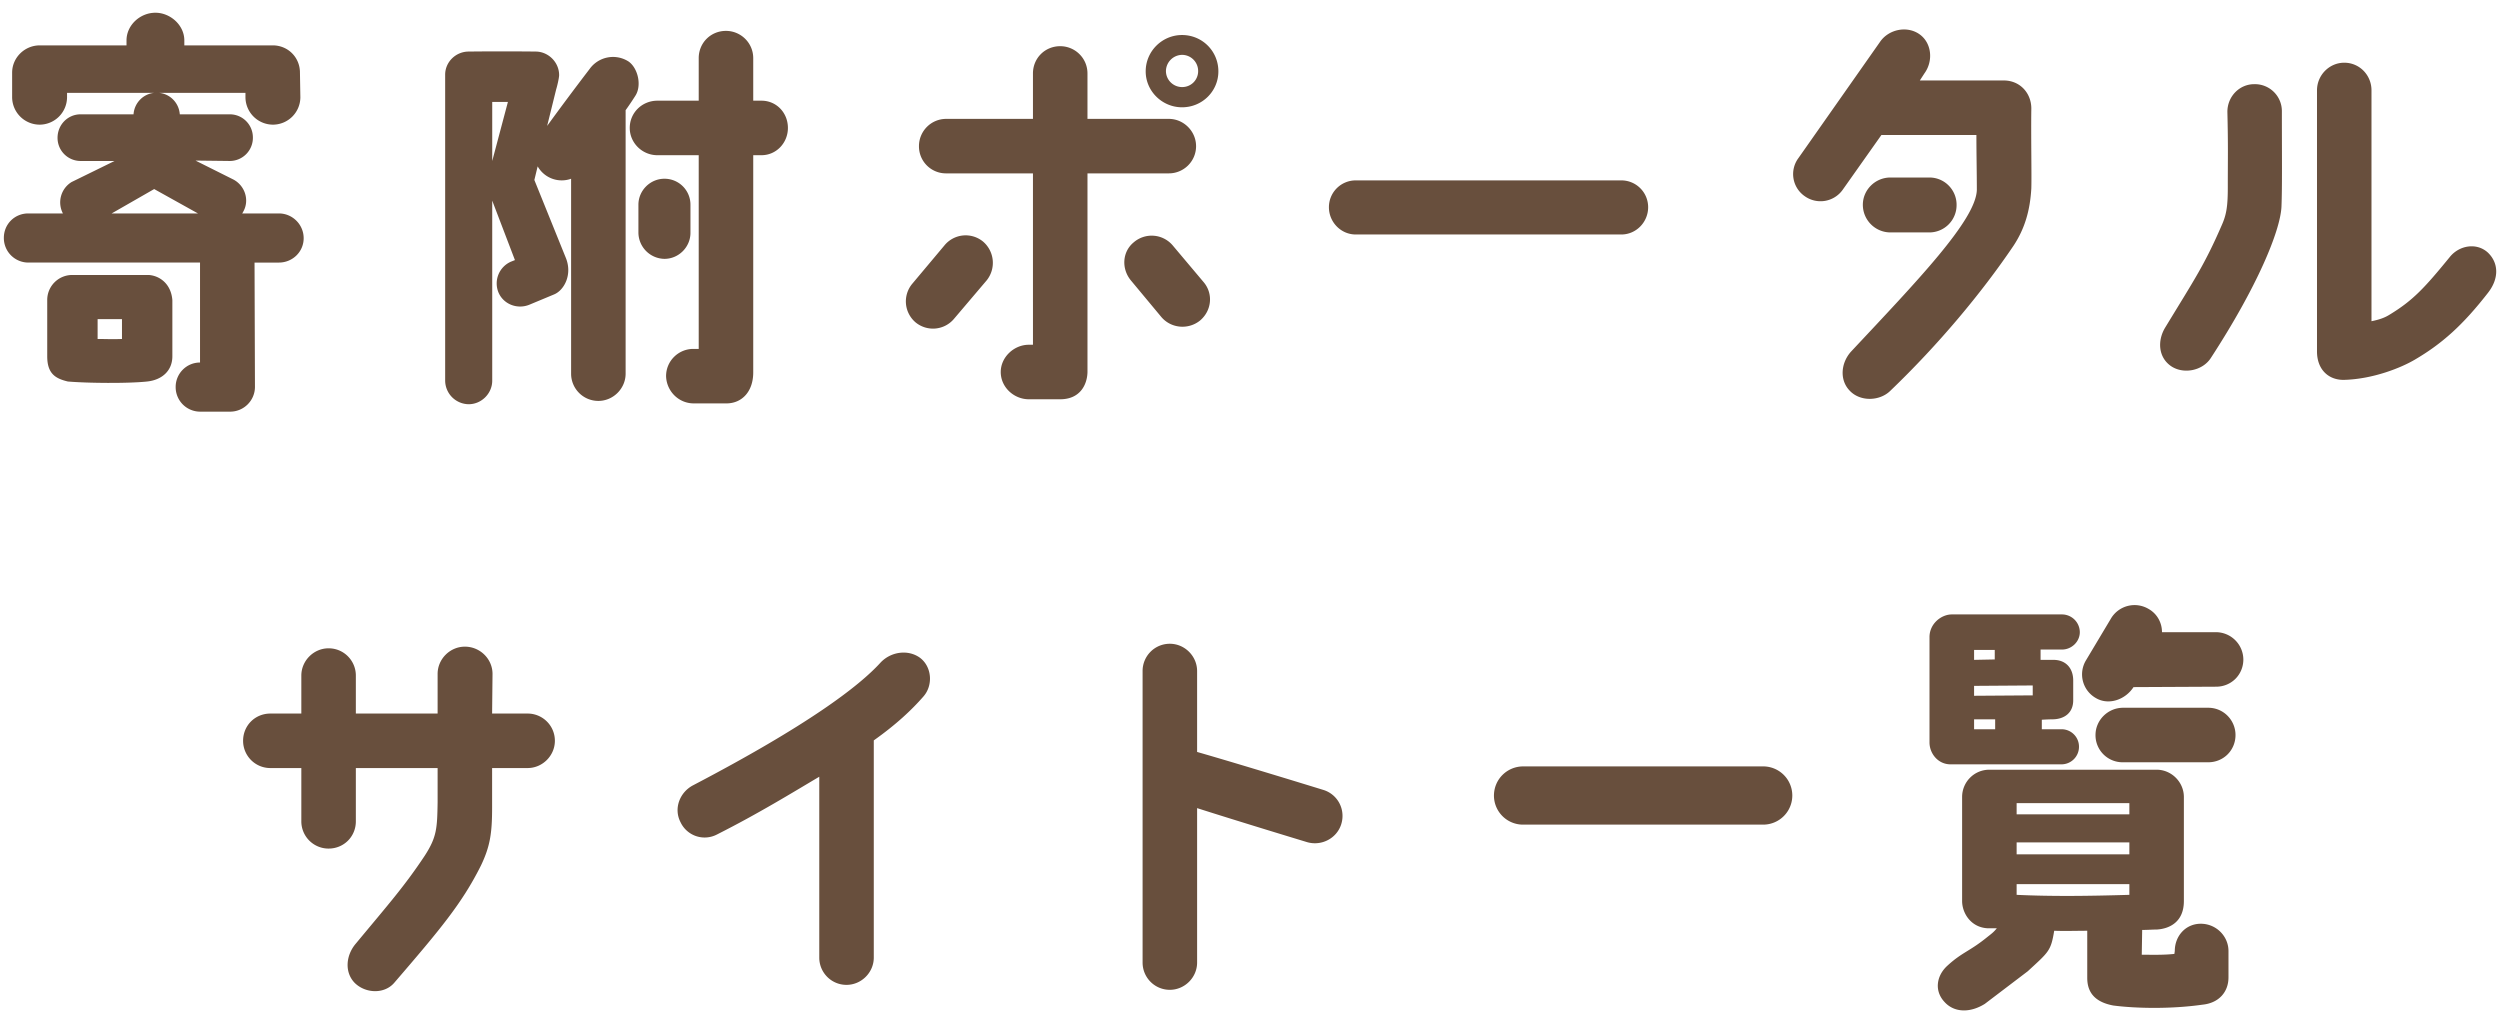 <svg xmlns="http://www.w3.org/2000/svg" viewBox="0 0 109 45" width="109" height="45"><path fill-rule="evenodd" fill="#684F3D" d="M108.493 12.745c-1.116 1.44-2.035 2.25-3.205 2.935-.576.342-1.8.846-3.079.882-.666.018-1.188-.432-1.188-1.242V3.94c0-.666.54-1.206 1.188-1.206.666 0 1.188.54 1.188 1.206v10.065c.361-.072.595-.162.793-.288 1.008-.612 1.512-1.152 2.629-2.521.414-.504 1.17-.63 1.656-.18.468.45.486 1.117.018 1.729Zm-12.1 2.863c-.36.558-1.188.72-1.728.36-.558-.378-.612-1.099-.27-1.675 1.314-2.16 1.728-2.755 2.485-4.501.198-.45.252-.828.252-1.621 0-1.296.018-1.782-.018-3.295 0-.666.522-1.206 1.17-1.206a1.176 1.176 0 0 1 1.206 1.17c0 1.873.018 3.313-.018 4.178-.054 1.062-1.062 3.493-3.079 6.59Zm.229 11.955a1.2 1.2 0 0 1 1.188 1.189c0 .666-.522 1.188-1.188 1.188l-3.601.018c-.361.558-1.099.81-1.657.468a1.186 1.186 0 0 1-.414-1.638l1.098-1.837a1.197 1.197 0 0 1 1.639-.396c.378.216.576.612.576 1.008h2.359Zm-6.716.757h-.937v.45h.558c.541 0 .865.36.865.9v.864c0 .541-.378.829-.919.829-.18 0-.45.018-.45.018v.414h.865a.76.76 0 0 1 .756.756.765.765 0 0 1-.756.774h-4.844c-.558 0-.918-.486-.918-.954V27.78c0-.595.522-.991.972-.991h4.808a.78.78 0 0 1 .774.774c0 .415-.36.757-.774.757Zm-3.836 3.475h.919v-.432h-.919v.432Zm.901-3.457h-.901v.432l.901-.018v-.414Zm1.656 1.548-2.557.018v.432l2.557-.018v-.432ZM84.119 7.739c.666 0 1.188.54 1.188 1.189a1.19 1.19 0 0 1-1.188 1.206h-1.693c-.666 0-1.206-.54-1.206-1.206 0-.649.54-1.189 1.206-1.189h1.693Zm4.447.468c-.054.973-.288 1.765-.774 2.503-1.386 2.053-3.277 4.321-5.384 6.338-.468.45-1.314.468-1.764-.018-.45-.468-.378-1.206.054-1.692 2.899-3.097 5.455-5.744 5.492-7.059 0-.702-.019-1.548-.019-2.394H82.03l-1.692 2.394a1.185 1.185 0 0 1-1.657.271 1.17 1.17 0 0 1-.27-1.657l3.565-5.077c.378-.541 1.171-.703 1.711-.325.54.379.612 1.171.216 1.711l-.198.306h3.655c.72 0 1.206.558 1.206 1.224-.018 1.297.018 2.845 0 3.475ZM76.875 35.954H66.414a1.268 1.268 0 0 1-1.278-1.26c0-.721.576-1.279 1.278-1.279h10.461a1.268 1.268 0 1 1 0 2.539Zm-6.186-25.73H59.112c-.649 0-1.171-.54-1.171-1.188 0-.649.522-1.171 1.171-1.171h11.577c.648 0 1.17.522 1.17 1.171 0 .648-.522 1.188-1.17 1.188ZM58.478 35.936c-.198.63-.883.972-1.513.774 0 0-2.971-.9-4.771-1.476v6.734c0 .648-.54 1.188-1.189 1.188-.666 0-1.188-.54-1.188-1.188V29.256c0-.648.522-1.188 1.188-1.188.649 0 1.189.54 1.189 1.188v3.529c1.944.558 5.509 1.657 5.509 1.657.631.198.973.864.775 1.494ZM51.537 4.678c-.864 0-1.585-.702-1.585-1.566 0-.882.721-1.585 1.585-1.585.882 0 1.584.703 1.584 1.585 0 .864-.702 1.566-1.584 1.566Zm0-2.286a.715.715 0 0 0-.702.702c0 .396.324.702.702.702a.692.692 0 0 0 .702-.702.703.703 0 0 0-.702-.702Zm.612 3.979c0 .666-.54 1.188-1.188 1.188h-3.547v8.679c-.018.54-.325 1.17-1.189 1.17h-1.368c-.648 0-1.225-.522-1.225-1.188 0-.648.577-1.189 1.225-1.189h.18V7.559h-3.781a1.176 1.176 0 0 1-1.189-1.188c0-.648.523-1.188 1.189-1.188h3.781V3.202c0-.666.522-1.188 1.188-1.188.648 0 1.189.522 1.189 1.188v1.981h3.547c.648 0 1.188.54 1.188 1.188Zm-9.291 4.159a1.22 1.22 0 0 1 .162 1.693l-1.422 1.674a1.196 1.196 0 0 1-1.675.162 1.2 1.2 0 0 1-.144-1.692l1.405-1.675a1.195 1.195 0 0 1 1.674-.162Zm-2.745 18.15c.523.396.577 1.206.144 1.692-.504.576-1.17 1.207-2.16 1.909v9.471c0 .648-.54 1.188-1.189 1.188-.666 0-1.188-.54-1.188-1.188v-7.887c-1.188.703-2.647 1.603-4.465 2.521a1.161 1.161 0 0 1-1.585-.54c-.306-.594-.036-1.296.54-1.603 5.024-2.628 7.239-4.321 8.175-5.347.45-.486 1.206-.594 1.728-.216ZM33.201 6.767h-.36v9.471c0 .828-.487 1.35-1.171 1.35h-1.422c-.666 0-1.189-.54-1.207-1.188 0-.666.541-1.188 1.189-1.188h.234V6.767h-1.801c-.666 0-1.206-.54-1.206-1.188 0-.667.54-1.189 1.206-1.189h1.801V2.536c0-.666.522-1.189 1.188-1.189.648 0 1.189.523 1.189 1.189V4.39h.36c.648 0 1.152.522 1.152 1.189 0 .648-.504 1.188-1.152 1.188Zm-5.924-1.963v11.488c0 .648-.54 1.188-1.188 1.188-.667 0-1.189-.54-1.189-1.188V7.793a1.205 1.205 0 0 1-1.458-.54l-.144.594 1.368 3.385c.306.739-.072 1.423-.504 1.603l-1.08.45c-.523.216-1.135-.018-1.351-.54a1.035 1.035 0 0 1 .54-1.333l.18-.072-.99-2.592v7.85c0 .558-.468 1.026-1.026 1.026a1.037 1.037 0 0 1-1.026-1.026V3.256c0-.558.468-1.008 1.026-1.008 1.566-.018 2.917 0 2.917 0 .558 0 1.026.468 1.026 1.026 0 .126-.09.504-.126.612l-.396 1.603a128.41 128.41 0 0 1 1.854-2.485 1.255 1.255 0 0 1 1.693-.324c.414.288.594 1.062.288 1.512 0 0-.216.342-.414.612Zm-5.816-.36v2.575l.684-2.575h-.684Zm-1.193 23.75c.666 0 1.206.54 1.206 1.188l-.018 1.729h1.549c.648 0 1.188.522 1.188 1.188 0 .648-.54 1.188-1.188 1.188h-1.549v1.729c0 1.116-.09 1.692-.486 2.52-.828 1.657-1.782 2.791-3.781 5.114-.432.504-1.26.468-1.728 0-.45-.468-.378-1.206.054-1.71 1.404-1.693 2.124-2.503 3.007-3.836.522-.81.54-1.188.558-2.322v-1.495h-3.565v2.323c0 .666-.522 1.188-1.189 1.188a1.187 1.187 0 0 1-1.188-1.188v-2.323h-1.35c-.667 0-1.189-.54-1.189-1.188 0-.666.522-1.188 1.189-1.188h1.35v-1.657c0-.648.54-1.188 1.188-1.188.667 0 1.189.54 1.189 1.188v1.657h3.565v-1.729c0-.648.54-1.188 1.188-1.188ZM13.24 10.386c0 .594-.486 1.062-1.08 1.062h-1.062l.018 5.42c0 .594-.486 1.08-1.081 1.08H8.721a1.068 1.068 0 0 1-1.062-1.08c0-.576.468-1.062 1.062-1.062v-4.358h-7.49a1.069 1.069 0 0 1-1.063-1.08c0-.594.469-1.062 1.063-1.062h1.512a1.04 1.04 0 0 1 .378-1.369l1.873-.918H3.517c-.558 0-1.008-.45-1.008-1.008 0-.576.45-1.027 1.008-1.027h2.305c.036-.504.432-.9.918-.936H2.923v.198a1.2 1.2 0 0 1-1.188 1.189A1.203 1.203 0 0 1 .529 4.246v-1.08c0-.648.54-1.188 1.206-1.188h3.781v-.216c0-.667.594-1.207 1.26-1.207.649 0 1.261.54 1.261 1.207v.216h3.853c.666 0 1.188.522 1.188 1.188l.018 1.08a1.2 1.2 0 0 1-1.188 1.189 1.203 1.203 0 0 1-1.206-1.189v-.198H6.92c.487.036.883.432.919.936h2.178c.559 0 1.009.451 1.009 1.009a1.01 1.01 0 0 1-1.009 1.026l-1.494-.018 1.656.828c.505.27.703.901.433 1.387-.018.036-.036.072-.054.09h1.602c.594 0 1.08.486 1.08 1.08ZM6.722 8.243 4.868 9.306h3.763L6.722 8.243Zm-3.565 3.746h3.331c.486.036.973.396 1.027 1.098v2.449c0 .612-.432 1.026-1.099 1.098-.846.09-2.61.072-3.457 0-.522-.126-.9-.324-.9-1.098v-2.449a1.09 1.09 0 0 1 1.098-1.098Zm1.099 2.79c.306 0 .666.018 1.062 0v-.864H4.256v.864Zm24.713-6.986a1.13 1.13 0 0 1 1.135 1.135v1.224c0 .612-.504 1.134-1.135 1.134a1.153 1.153 0 0 1-1.134-1.134V8.928c0-.631.522-1.135 1.134-1.135Zm22.154 2.899 1.35 1.603c.432.504.36 1.242-.144 1.674-.504.414-1.26.36-1.692-.144l-1.333-1.602c-.414-.505-.378-1.243.126-1.657a1.2 1.2 0 0 1 1.693.126Zm45.156 22.543H92.57a1.18 1.18 0 0 1-1.206-1.188c0-.648.54-1.189 1.206-1.189h3.709c.667 0 1.189.541 1.189 1.189 0 .666-.522 1.188-1.189 1.188Zm-9.65 7.634c.18-.144.288-.216.432-.396h-.396c-.739-.036-1.117-.666-1.117-1.188v-4.537c0-.649.522-1.189 1.189-1.189h7.292c.648 0 1.188.54 1.188 1.189v4.537c0 .918-.63 1.206-1.17 1.242-.198 0-.378.018-.648.018l-.018 1.081c.45 0 .936.018 1.422-.036l.018-.126c0-.649.468-1.189 1.134-1.189.667 0 1.207.54 1.207 1.189v1.152c0 .63-.414 1.116-1.135 1.188-1.386.198-2.934.162-3.889.036-.864-.162-1.134-.63-1.134-1.206v-2.053c-.396 0-1.026.018-1.441 0-.144.883-.234.919-1.152 1.765l-1.872 1.422c-.631.396-1.333.396-1.765-.09-.45-.486-.342-1.152.144-1.584.63-.576.954-.612 1.711-1.225Zm1.296-1.854c1.53.072 3.097.054 4.915 0v-.468h-4.915v.468Zm0-1.765h4.915v-.522h-4.915v.522Zm0-1.746h4.915v-.486h-4.915v.486Z"/></svg>